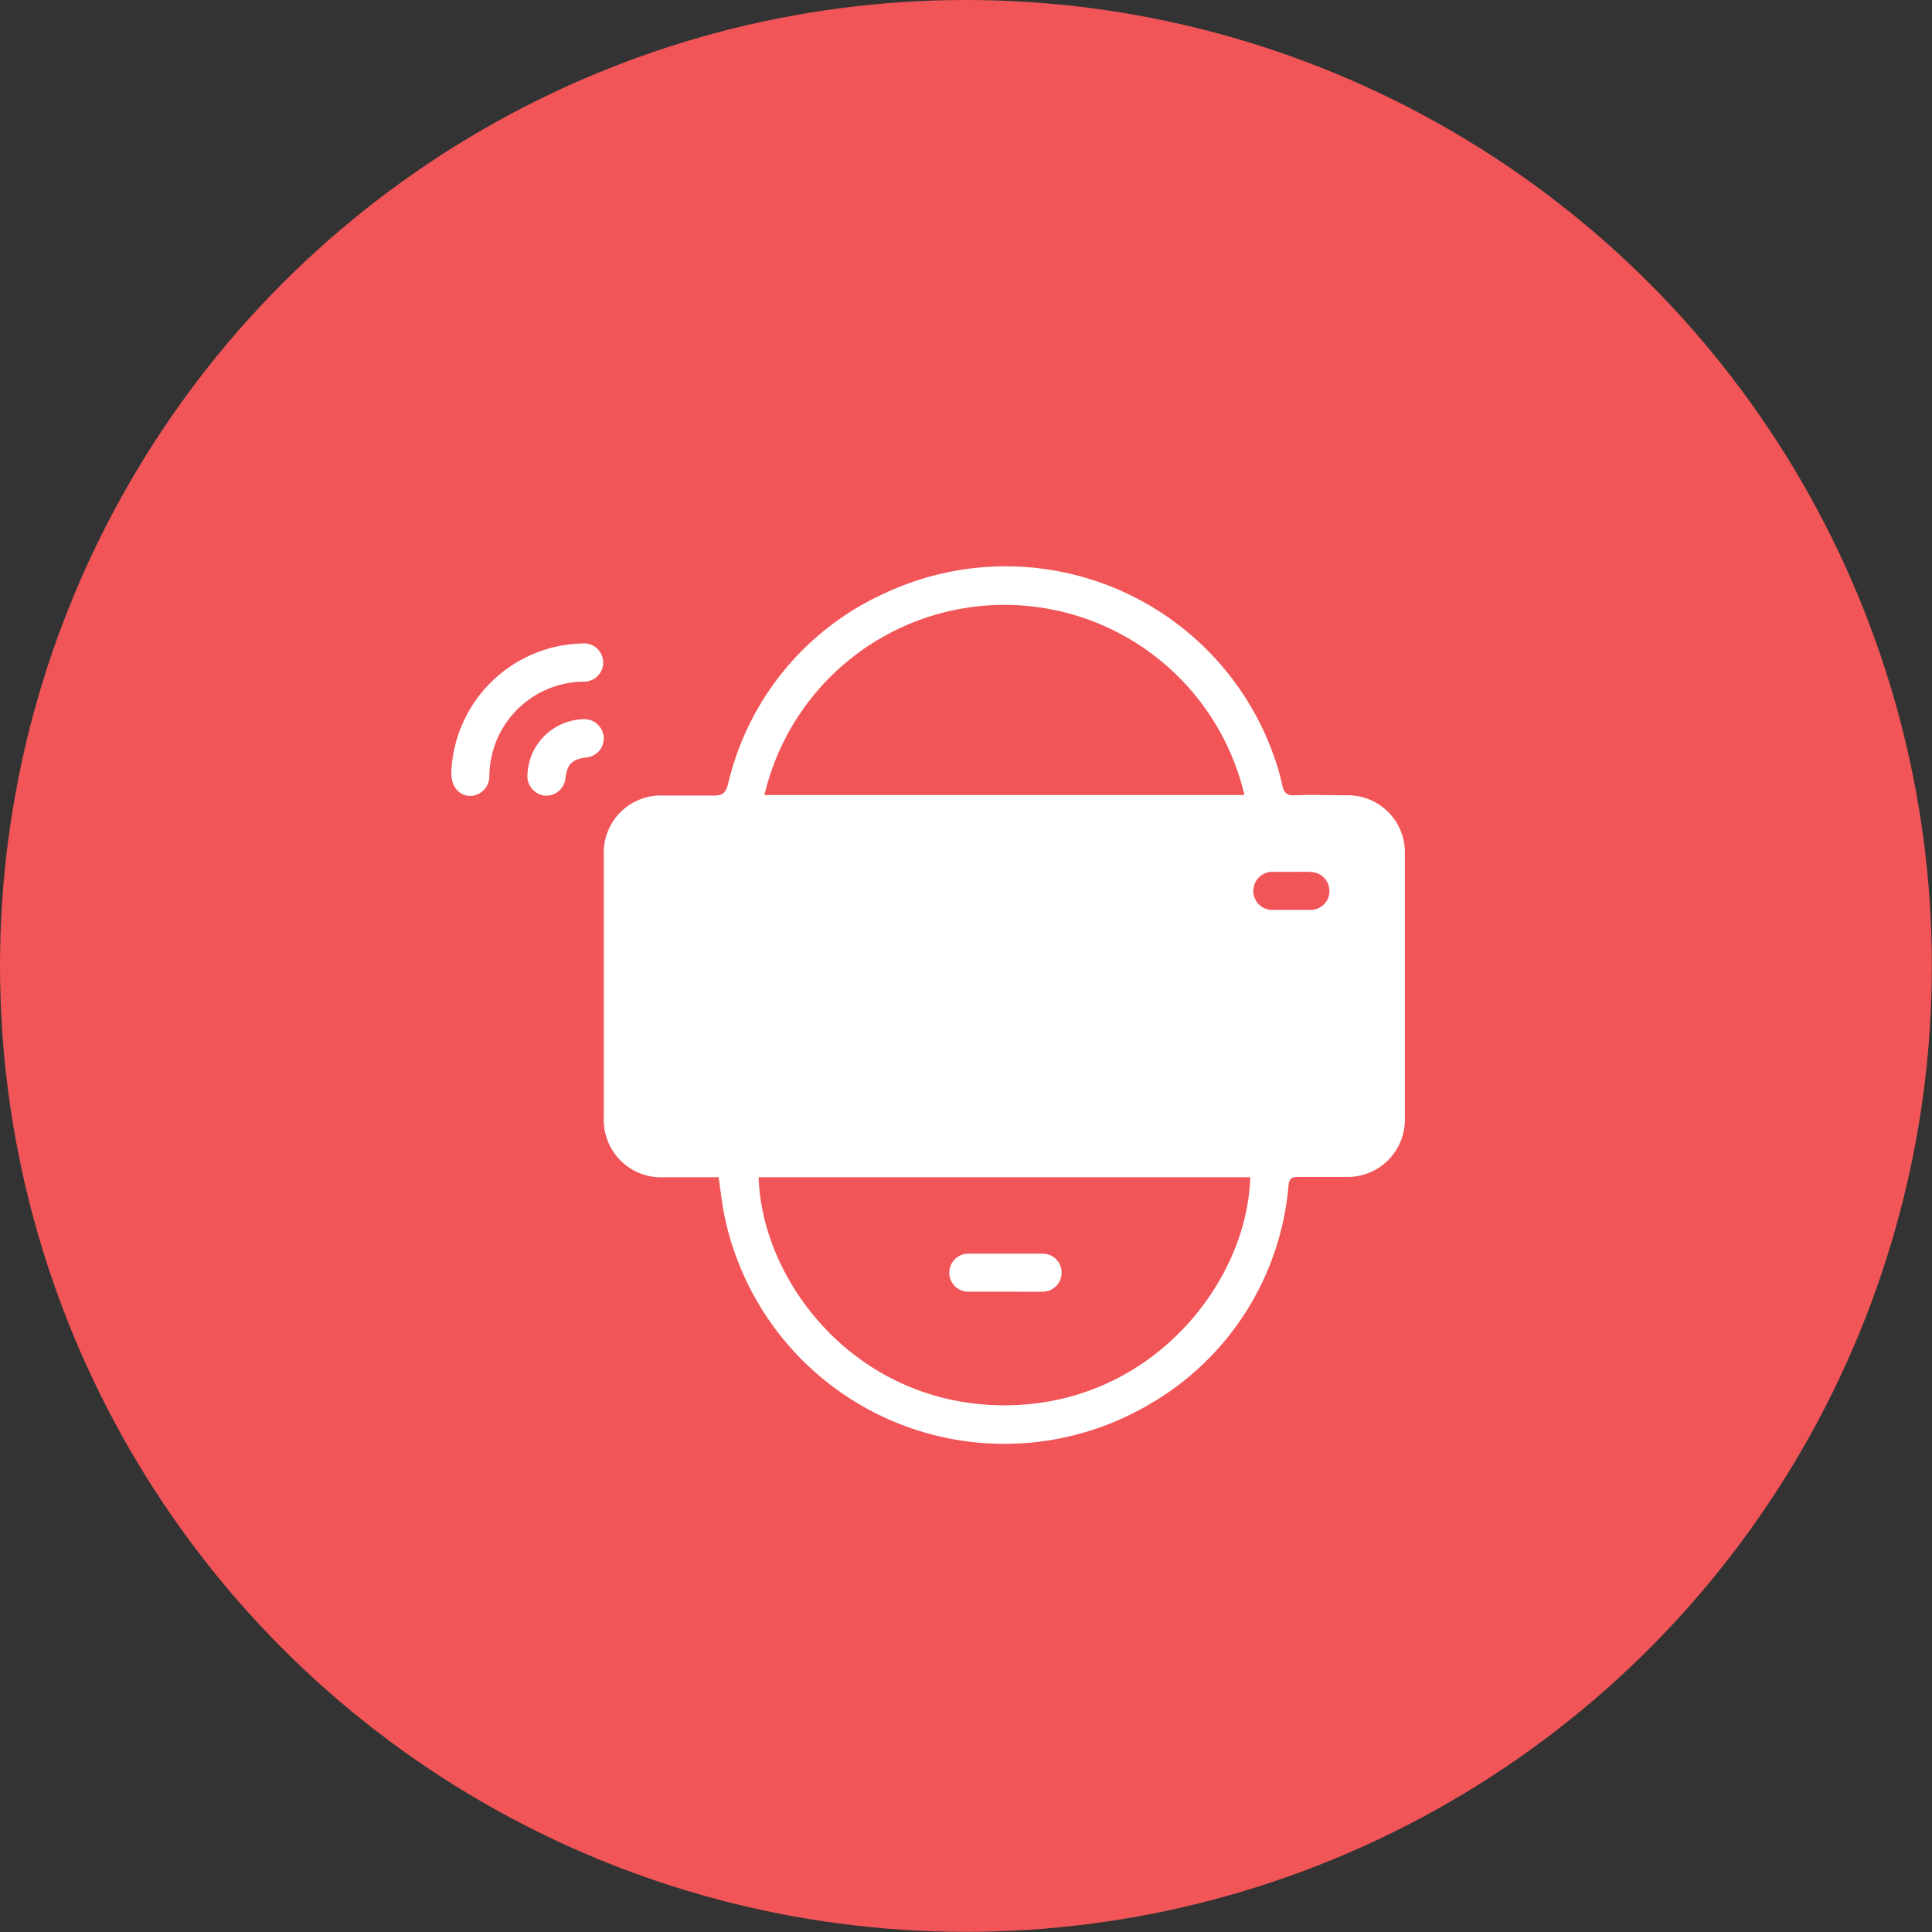 <svg xmlns="http://www.w3.org/2000/svg" viewBox="0 0 140.27 140.27"><rect x="0" y="0" width="140.27" height="140.27" fill="#333333" stroke="none"/><defs><style>.cls-1{fill:#f15557;}.cls-2{fill:#fff;}</style></defs><g id="Layer_2" data-name="Layer 2"><g id="Layer_1-2" data-name="Layer 1"><circle class="cls-1" cx="70.13" cy="70.13" r="70.13"/><path class="cls-2" d="M52.18,85.47H48.27a4.17,4.17,0,0,1-4.43-4.42q0-9.45,0-18.91a4.15,4.15,0,0,1,4.39-4.38c1.2,0,2.41,0,3.61,0,.59,0,.81-.16,1-.75a20.26,20.26,0,0,1,11.53-14,20.66,20.66,0,0,1,28.16,12,17.35,17.35,0,0,1,.57,2c.11.54.32.76.91.73,1.24-.05,2.49,0,3.74,0A4.15,4.15,0,0,1,102,62q0,9.6,0,19.19a4.16,4.16,0,0,1-4.25,4.26c-1.17,0-2.35,0-3.53,0-.47,0-.62.15-.67.62a20.32,20.32,0,0,1-10,15.83A20.75,20.75,0,0,1,52.48,87.64C52.37,86.94,52.28,86.23,52.18,85.47Zm38.59,0H55.08c.23,7.63,7.08,16.52,17.78,16.56S90.54,93.14,90.77,85.52ZM55.5,57.72H90.35a17.9,17.9,0,0,0-34.85,0ZM93.75,63.3H92.23A1.38,1.38,0,0,0,91,64.7a1.36,1.36,0,0,0,1.3,1.36c1,0,1.94,0,2.9,0a1.36,1.36,0,0,0,1.32-1.35,1.38,1.38,0,0,0-1.34-1.4C94.67,63.28,94.21,63.31,93.75,63.3Z"/><path class="cls-2" d="M32.77,56a9.74,9.74,0,0,1,9.48-9.28,1.39,1.39,0,1,1,.09,2.77,6.91,6.91,0,0,0-6.81,6.82,1.43,1.43,0,0,1-1.48,1.48C33.2,57.69,32.73,57,32.77,56Z"/><path class="cls-2" d="M38.3,56.16a4.18,4.18,0,0,1,4-3.94,1.41,1.41,0,0,1,1.53,1.27A1.39,1.39,0,0,1,42.52,55c-1,.14-1.32.48-1.46,1.44a1.41,1.41,0,0,1-1.48,1.33A1.43,1.43,0,0,1,38.3,56.16Z"/><path class="cls-2" d="M73,93.78c-.9,0-1.8,0-2.7,0a1.38,1.38,0,1,1,0-2.76q2.7,0,5.4,0a1.38,1.38,0,1,1,0,2.76C74.75,93.8,73.85,93.78,73,93.78Z"/></g></g></svg>